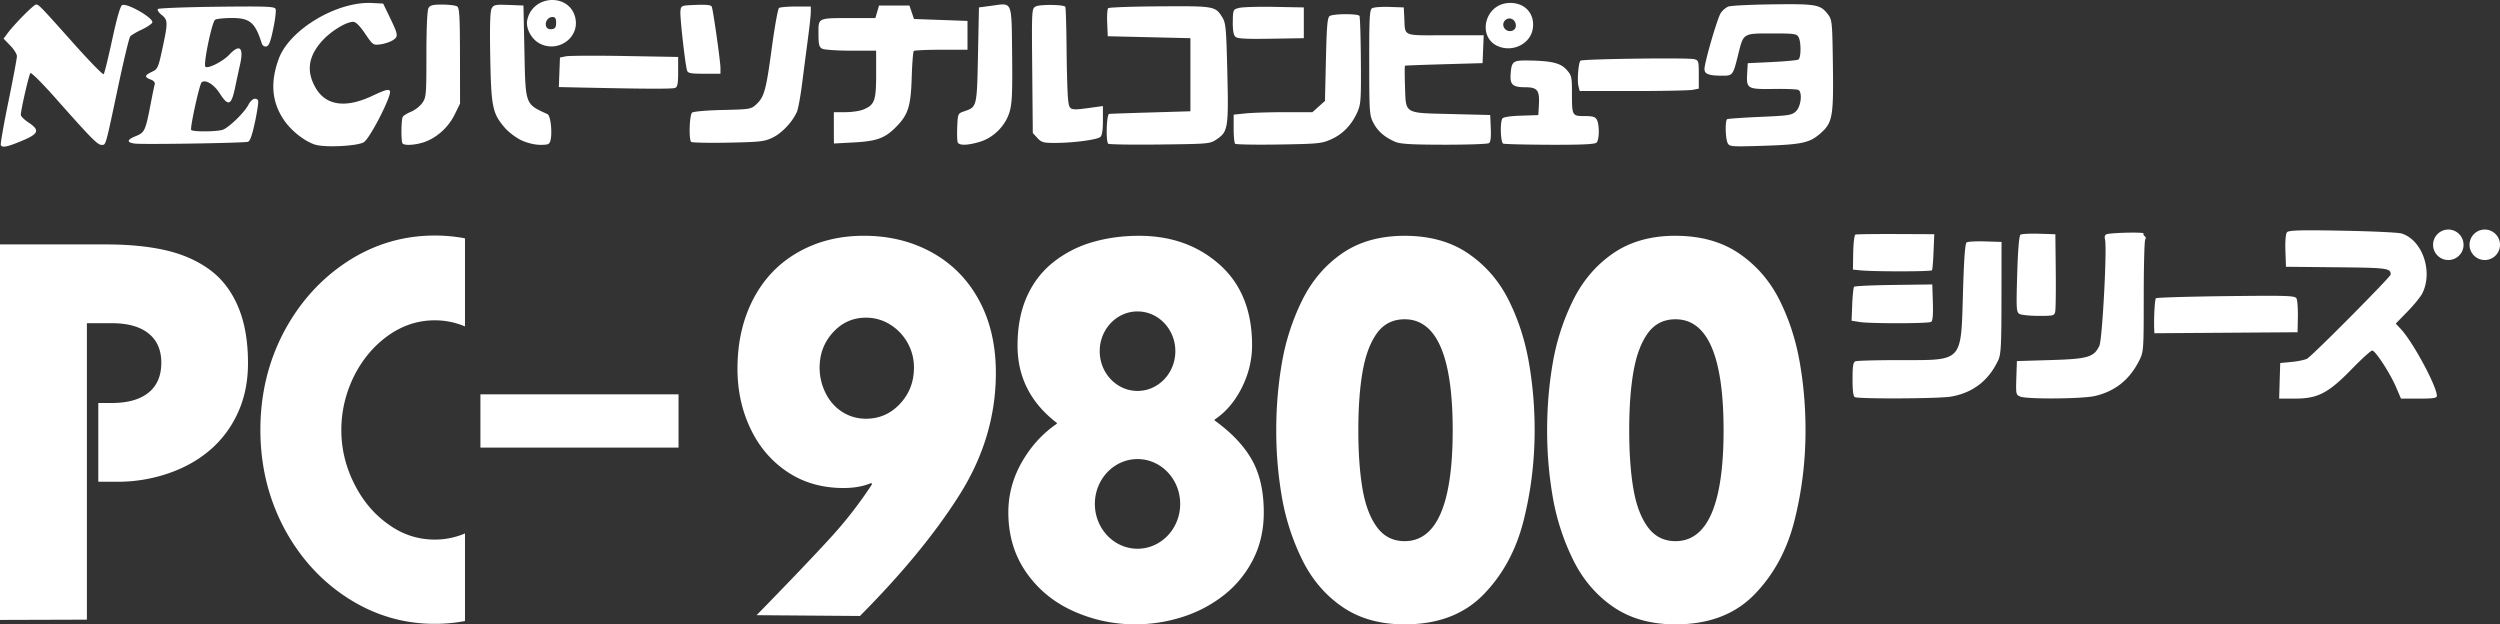 <?xml version="1.0" encoding="UTF-8" standalone="no"?>
<!-- Created by ERK -->

<svg
   width="74.84mm"
   height="18.691mm"
   viewBox="0 0 74.84 18.691"
   version="1.1"
   id="svg1"
   inkscape:version="1.4 (86a8ad7, 2024-10-11)"
   sodipodi:docname="pc98-w.svg"
   xmlns:inkscape="http://www.inkscape.org/namespaces/inkscape"
   xmlns:sodipodi="http://sodipodi.sourceforge.net/DTD/sodipodi-0.dtd"
   xmlns="http://www.w3.org/2000/svg"
   xmlns:svg="http://www.w3.org/2000/svg">
  <rect x="0" y="0" width="74.84" height="18.691" fill="#333333" stroke="none"/>
  <sodipodi:namedview
     id="namedview1"
     pagecolor="#ffffff"
     bordercolor="#000000"
     borderopacity="0.25"
     inkscape:showpageshadow="2"
     inkscape:pageopacity="0.0"
     inkscape:pagecheckerboard="true"
     inkscape:deskcolor="#d1d1d1"
     inkscape:document-units="mm"
     inkscape:zoom="6.5887484"
     inkscape:cx="144.1852"
     inkscape:cy="63.972696"
     inkscape:window-width="3840"
     inkscape:window-height="2066"
     inkscape:window-x="-11"
     inkscape:window-y="-11"
     inkscape:window-maximized="1"
     inkscape:current-layer="svg1" />
  <defs
     id="defs1" />
  <path
     d="m 55.53,11.889 c -0.05,-0.018 -0.072,-0.178 -0.072,-0.532 0,-0.409 0.017,-0.514 0.091,-0.542 0.05,-0.019 0.652,-0.035 1.339,-0.035 1.888,0 1.815,0.079 1.876,-2.026 0.029,-0.998 0.063,-1.468 0.109,-1.498 0.037,-0.024 0.287,-0.037 0.556,-0.029 l 0.489,0.015 -0.002,1.669 c -0.001,1.425 -0.015,1.698 -0.096,1.87 -0.288,0.615 -0.759,0.978 -1.417,1.092 -0.349,0.061 -2.705,0.074 -2.873,0.016 z m 4.946,-0.018 c -0.125,-0.05 -0.131,-0.078 -0.115,-0.557 l 0.017,-0.505 1.007,-0.03 c 1.118,-0.033 1.3,-0.086 1.462,-0.428 0.088,-0.186 0.234,-2.934 0.169,-3.183 -0.021,-0.079 -0.004,-0.137 0.045,-0.155 0.134,-0.048 1.139,-0.07 1.11,-0.024 -0.015,0.024 0,0.06 0.033,0.08 0.033,0.02 0.04,0.067 0.015,0.105 -0.024,0.037 -0.044,0.806 -0.044,1.708 0,1.587 -0.004,1.648 -0.13,1.901 -0.29,0.582 -0.719,0.927 -1.329,1.071 -0.373,0.088 -2.033,0.101 -2.24,0.018 z m 7.768,-0.472 0.017,-0.532 0.345,-0.033 c 0.19,-0.018 0.397,-0.062 0.46,-0.097 0.154,-0.085 2.503,-2.451 2.502,-2.52 -0.003,-0.189 -0.093,-0.201 -1.614,-0.216 l -1.521,-0.015 -0.017,-0.478 c -0.01,-0.288 0.008,-0.508 0.047,-0.554 0.051,-0.061 0.377,-0.071 1.657,-0.048 0.876,0.016 1.675,0.053 1.774,0.084 0.622,0.193 0.949,1.138 0.62,1.793 -0.051,0.102 -0.251,0.347 -0.444,0.545 l -0.351,0.359 0.149,0.159 c 0.364,0.387 1.082,1.718 1.082,2.005 0,0.065 -0.111,0.082 -0.537,0.082 h -0.537 l -0.147,-0.342 c -0.185,-0.429 -0.62,-1.097 -0.715,-1.097 -0.039,0 -0.312,0.247 -0.606,0.549 -0.706,0.725 -1.02,0.889 -1.697,0.889 h -0.482 z M 64.488,9.847 c -0.012,-0.359 0.017,-0.883 0.052,-0.918 0.022,-0.022 0.966,-0.05 2.099,-0.064 1.847,-0.021 2.065,-0.014 2.109,0.069 0.027,0.051 0.045,0.299 0.041,0.552 l -0.009,0.46 -2.143,0.015 -2.143,0.015 z M 55.66,9.637 55.429,9.601 55.448,9.112 c 0.011,-0.269 0.036,-0.507 0.057,-0.528 0.021,-0.022 0.556,-0.046 1.189,-0.054 l 1.151,-0.015 0.017,0.539 c 0.012,0.375 -0.004,0.552 -0.053,0.582 -0.083,0.052 -1.824,0.054 -2.15,0.003 z m 4.792,-0.241 c -0.09,-0.053 -0.096,-0.157 -0.065,-1.192 0.022,-0.739 0.057,-1.15 0.099,-1.178 0.035,-0.024 0.285,-0.037 0.554,-0.029 l 0.489,0.015 0.012,1.093 c 0.006,0.601 -5.29e-4,1.151 -0.016,1.223 -0.026,0.122 -0.055,0.129 -0.501,0.128 -0.26,-5.3e-4 -0.518,-0.028 -0.573,-0.059 z m -4.772,-1.304 -0.211,-0.022 0.009,-0.514 c 0.005,-0.282 0.035,-0.523 0.067,-0.534 0.032,-0.011 0.575,-0.018 1.208,-0.016 l 1.151,0.005 -0.021,0.518 c -0.011,0.285 -0.032,0.537 -0.047,0.561 -0.025,0.043 -1.754,0.044 -2.157,0.002 z M 0.024,4.346 C 0.008,4.319 0.11,3.734 0.251,3.046 0.392,2.358 0.507,1.744 0.507,1.682 c 0,-0.062 -0.09,-0.206 -0.2,-0.319 L 0.107,1.157 0.219,1.006 c 0.211,-0.285 0.79,-0.87 0.861,-0.87 0.082,0 0.101,0.02 1.18,1.227 C 2.703,1.858 3.082,2.244 3.104,2.221 3.126,2.198 3.241,1.73 3.36,1.181 3.501,0.529 3.605,0.171 3.658,0.151 3.818,0.089 4.608,0.547 4.559,0.674 4.543,0.717 4.4,0.813 4.243,0.886 4.085,0.96 3.93,1.052 3.898,1.091 3.866,1.129 3.698,1.83 3.525,2.648 3.15,4.419 3.173,4.337 3.038,4.337 2.92,4.337 2.722,4.135 1.66,2.936 1.272,2.498 0.935,2.162 0.91,2.188 0.866,2.236 0.623,3.294 0.623,3.438 c 0,0.042 0.103,0.146 0.23,0.229 C 1.201,3.898 1.163,4.005 0.655,4.216 0.213,4.4 0.075,4.428 0.024,4.346 Z M 9.447,4.335 C 9.118,4.233 8.712,3.912 8.491,3.58 8.133,3.042 8.087,2.452 8.348,1.752 8.671,0.882 10.092,0.035 11.137,0.09 l 0.333,0.017 0.181,0.374 c 0.273,0.564 0.28,0.611 0.112,0.721 -0.079,0.052 -0.246,0.108 -0.37,0.125 -0.222,0.03 -0.229,0.025 -0.465,-0.322 -0.158,-0.234 -0.278,-0.352 -0.354,-0.352 -0.212,0 -0.668,0.279 -0.929,0.569 -0.414,0.46 -0.48,0.898 -0.208,1.388 0.304,0.55 0.898,0.641 1.707,0.26 0.384,-0.181 0.488,-0.21 0.528,-0.147 0.07,0.113 -0.588,1.408 -0.779,1.533 -0.175,0.115 -1.154,0.167 -1.443,0.077 z M 51.72,4.283 C 51.651,4.154 51.639,3.608 51.704,3.568 c 0.024,-0.015 0.469,-0.046 0.989,-0.069 0.881,-0.039 0.954,-0.051 1.078,-0.175 0.144,-0.144 0.189,-0.557 0.068,-0.631 -0.035,-0.022 -0.368,-0.036 -0.74,-0.03 -0.792,0.011 -0.822,-0.006 -0.796,-0.464 l 0.017,-0.307 0.726,-0.035 c 0.4,-0.019 0.755,-0.053 0.791,-0.075 0.081,-0.05 0.085,-0.521 0.005,-0.67 -0.054,-0.101 -0.127,-0.111 -0.804,-0.111 -0.864,0 -0.845,-0.012 -1.004,0.633 -0.153,0.62 -0.162,0.633 -0.476,0.632 -0.403,-10e-4 -0.533,-0.049 -0.533,-0.197 0,-0.199 0.384,-1.52 0.488,-1.679 0.052,-0.079 0.154,-0.166 0.228,-0.194 0.074,-0.028 0.674,-0.058 1.335,-0.066 1.313,-0.016 1.427,0.005 1.656,0.314 0.113,0.152 0.121,0.248 0.138,1.523 0.02,1.558 -0.011,1.716 -0.398,2.047 -0.31,0.265 -0.549,0.314 -1.703,0.351 -0.937,0.029 -0.993,0.025 -1.05,-0.08 z M 4.032,4.298 C 3.781,4.263 3.796,4.182 4.072,4.072 4.329,3.969 4.357,3.908 4.507,3.128 4.558,2.859 4.613,2.593 4.629,2.538 4.649,2.469 4.612,2.42 4.51,2.381 4.317,2.308 4.326,2.255 4.548,2.15 4.721,2.068 4.738,2.031 4.861,1.459 5.031,0.67 5.029,0.598 4.837,0.445 4.75,0.375 4.701,0.297 4.727,0.27 c 0.026,-0.026 0.823,-0.057 1.769,-0.068 1.509,-0.017 1.726,-0.008 1.755,0.069 0.019,0.049 -0.013,0.316 -0.072,0.594 C 8.099,1.25 8.05,1.376 7.973,1.391 7.914,1.402 7.858,1.366 7.839,1.305 7.635,0.667 7.482,0.538 6.93,0.539 6.705,0.54 6.484,0.563 6.44,0.591 6.346,0.651 6.081,1.924 6.148,1.997 6.215,2.07 6.672,1.842 6.862,1.639 7.178,1.303 7.303,1.418 7.185,1.937 7.155,2.07 7.089,2.379 7.037,2.624 6.925,3.161 6.834,3.195 6.578,2.795 6.403,2.522 6.139,2.364 6.034,2.469 5.968,2.536 5.685,3.827 5.723,3.889 c 0.038,0.062 0.788,0.056 0.952,-0.007 0.187,-0.072 0.644,-0.518 0.759,-0.74 0.094,-0.181 0.225,-0.241 0.292,-0.134 0.018,0.029 -0.023,0.313 -0.09,0.632 -0.088,0.412 -0.15,0.586 -0.216,0.605 -0.133,0.037 -3.163,0.085 -3.387,0.053 z m 8.022,2.6e-4 c -0.052,-0.052 -0.047,-0.722 0.006,-0.804 0.023,-0.036 0.135,-0.104 0.25,-0.152 0.114,-0.047 0.263,-0.164 0.331,-0.26 0.117,-0.165 0.124,-0.237 0.124,-1.449 0,-0.769 0.024,-1.319 0.06,-1.386 0.049,-0.092 0.122,-0.111 0.417,-0.11 0.197,5.3e-4 0.395,0.025 0.442,0.054 0.07,0.044 0.084,0.293 0.086,1.481 l 0.002,1.428 -0.162,0.33 c -0.184,0.375 -0.528,0.689 -0.9,0.82 -0.256,0.09 -0.588,0.115 -0.654,0.048 z m 3.555,-0.098 C 15.448,4.125 15.223,3.954 15.108,3.82 14.742,3.392 14.704,3.205 14.676,1.71 c -0.017,-0.936 -0.005,-1.368 0.042,-1.455 0.06,-0.112 0.106,-0.122 0.509,-0.107 l 0.443,0.017 0.029,1.363 c 0.034,1.627 0.017,1.579 0.691,1.889 0.093,0.043 0.149,0.546 0.089,0.787 -0.029,0.115 -0.069,0.133 -0.306,0.132 -0.164,-5.3e-4 -0.388,-0.054 -0.563,-0.136 z m 13.06,0.059 c -0.016,-0.043 -0.022,-0.254 -0.013,-0.47 0.017,-0.385 0.021,-0.393 0.202,-0.455 0.39,-0.132 0.387,-0.119 0.419,-1.69 l 0.029,-1.422 0.395,-0.053 c 0.615,-0.083 0.58,-0.166 0.598,1.465 0.012,1.135 -0.002,1.458 -0.075,1.71 C 30.103,3.762 29.746,4.122 29.33,4.246 28.957,4.357 28.708,4.361 28.669,4.258 Z m 4.506,0.043 c -0.076,-0.076 -0.049,-0.885 0.03,-0.893 0.04,-0.004 0.603,-0.024 1.251,-0.043 l 1.18,-0.035 V 1.143 l -1.237,-0.029 -1.237,-0.029 -0.017,-0.397 c -0.009,-0.218 0.003,-0.418 0.029,-0.443 0.025,-0.025 0.721,-0.05 1.547,-0.055 1.643,-0.01 1.66,-0.007 1.871,0.331 0.103,0.166 0.118,0.323 0.149,1.641 0.04,1.653 0.021,1.777 -0.309,2.002 -0.21,0.143 -0.219,0.144 -1.713,0.162 -0.826,0.01 -1.521,-7.9e-4 -1.544,-0.024 z m 3.799,0.001 c -0.024,-0.024 -0.043,-0.229 -0.043,-0.457 V 3.432 l 0.354,-0.037 c 0.194,-0.02 0.725,-0.037 1.179,-0.037 h 0.825 L 39.476,3.19 39.664,3.022 39.693,1.778 c 0.024,-1.021 0.044,-1.254 0.115,-1.299 0.111,-0.07 0.846,-0.073 0.889,-0.003 0.018,0.029 0.037,0.631 0.042,1.338 0.009,1.18 0,1.307 -0.107,1.547 -0.169,0.378 -0.434,0.654 -0.781,0.809 -0.283,0.127 -0.385,0.137 -1.568,0.156 -0.697,0.011 -1.286,7.9e-4 -1.309,-0.023 z m 4.801,-0.054 C 41.452,4.109 41.249,3.934 41.117,3.684 40.996,3.455 40.991,3.377 40.989,1.874 c -0.002,-1.334 0.011,-1.579 0.084,-1.626 0.047,-0.031 0.28,-0.049 0.518,-0.041 l 0.432,0.015 0.015,0.288 C 42.069,1.109 41.952,1.056 43.264,1.056 h 1.152 l -0.017,0.417 -0.017,0.417 -1.151,0.033 c -0.633,0.018 -1.16,0.038 -1.171,0.043 -0.011,0.006 -0.011,0.281 0,0.612 0.028,0.846 -0.048,0.801 1.388,0.836 l 1.163,0.029 0.017,0.398 c 0.012,0.279 -0.005,0.412 -0.057,0.445 -0.041,0.026 -0.645,0.047 -1.341,0.046 -0.973,-0.001 -1.31,-0.021 -1.457,-0.085 z m 3.226,0.05 c -0.08,-0.032 -0.101,-0.633 -0.026,-0.751 0.028,-0.044 0.237,-0.076 0.56,-0.086 l 0.516,-0.017 0.017,-0.3 c 0.026,-0.446 -0.043,-0.534 -0.415,-0.534 -0.365,0 -0.452,-0.077 -0.431,-0.385 0.027,-0.387 0.067,-0.42 0.5,-0.416 0.715,0.008 0.992,0.073 1.173,0.275 0.153,0.172 0.163,0.214 0.163,0.695 0,0.686 0.004,0.694 0.378,0.694 0.246,0 0.32,0.022 0.368,0.111 0.081,0.152 0.075,0.598 -0.009,0.683 -0.05,0.05 -0.435,0.068 -1.395,0.065 -0.729,-0.003 -1.359,-0.018 -1.398,-0.034 z m -24.311,-0.052 c -0.074,-0.076 -0.05,-0.811 0.029,-0.876 0.04,-0.034 0.444,-0.069 0.916,-0.079 0.808,-0.018 0.85,-0.025 1,-0.163 0.243,-0.225 0.298,-0.422 0.467,-1.676 0.087,-0.645 0.185,-1.191 0.218,-1.215 0.033,-0.023 0.261,-0.043 0.506,-0.043 l 0.446,-7.9e-4 v 0.162 c 0,0.089 -0.04,0.458 -0.088,0.82 a 220.18,220.18 0 0 0 -0.173,1.333 c -0.047,0.371 -0.116,0.746 -0.153,0.834 -0.126,0.295 -0.445,0.637 -0.721,0.772 -0.251,0.122 -0.365,0.136 -1.339,0.155 -0.586,0.011 -1.084,10e-4 -1.108,-0.023 z m 4.272,-0.419 V 3.358 h 0.347 c 0.191,0 0.433,-0.036 0.539,-0.08 C 26.184,3.138 26.228,3.015 26.228,2.223 V 1.517 h -0.752 c -0.414,0 -0.802,-0.027 -0.863,-0.059 -0.093,-0.05 -0.111,-0.123 -0.111,-0.453 0,-0.479 -0.033,-0.463 0.981,-0.464 l 0.722,-8e-4 0.055,-0.187 0.055,-0.187 h 0.91 l 0.068,0.201 0.068,0.201 0.801,0.029 0.801,0.029 v 0.863 h -0.786 c -0.433,0 -0.803,0.017 -0.823,0.037 -0.02,0.02 -0.048,0.378 -0.061,0.794 -0.028,0.875 -0.106,1.118 -0.48,1.492 -0.328,0.328 -0.57,0.415 -1.259,0.452 l -0.59,0.032 z m 6.095,0.303 -0.139,-0.148 -0.017,-1.862 c -0.017,-1.861 -0.017,-1.862 0.108,-1.929 0.117,-0.063 0.817,-0.057 0.881,0.008 0.016,0.016 0.033,0.584 0.039,1.263 0.006,0.679 0.027,1.365 0.046,1.523 0.04,0.326 0.042,0.326 0.711,0.234 l 0.331,-0.046 v 0.431 c 0,0.294 -0.025,0.452 -0.079,0.496 -0.099,0.082 -0.8,0.175 -1.336,0.177 -0.364,0.002 -0.422,-0.014 -0.547,-0.147 z M 47.253,2.578 c -0.043,-0.171 -0.001,-0.699 0.06,-0.761 0.052,-0.052 3.209,-0.095 3.402,-0.046 0.133,0.033 0.14,0.058 0.14,0.459 v 0.423 l -0.18,0.036 c -0.099,0.02 -0.901,0.036 -1.783,0.036 h -1.603 z m -29.702,0.046 -0.822,-0.018 0.017,-0.442 0.017,-0.442 0.179,-0.036 c 0.098,-0.02 0.895,-0.024 1.769,-0.009 l 1.59,0.028 v 0.446 c 0,0.354 -0.019,0.453 -0.091,0.481 -0.087,0.033 -0.842,0.031 -2.659,-0.008 z M 20.567,2.107 C 20.508,1.906 20.35,0.492 20.369,0.33 c 0.019,-0.165 0.021,-0.166 0.466,-0.183 0.325,-0.012 0.454,0.003 0.474,0.057 0.043,0.117 0.259,1.644 0.259,1.833 V 2.207 H 21.082 c -0.412,0 -0.49,-0.015 -0.515,-0.101 z M 44.832,1.378 C 44.231,1.106 44.436,0.17 45.113,0.094 c 0.491,-0.055 0.838,0.281 0.775,0.75 -0.062,0.465 -0.604,0.738 -1.057,0.533 z m 0.546,-0.586 c 0.009,-0.066 -0.022,-0.153 -0.071,-0.193 -0.175,-0.146 -0.405,0.084 -0.26,0.26 0.102,0.123 0.31,0.082 0.331,-0.066 z m -29.219,0.512 C 15.906,1.174 15.731,0.841 15.785,0.595 c 0.167,-0.763 1.274,-0.804 1.439,-0.054 0.129,0.586 -0.515,1.047 -1.065,0.763 z m 0.489,-0.622 c 0,-0.131 -0.026,-0.173 -0.109,-0.173 -0.136,0 -0.238,0.154 -0.188,0.284 0.024,0.062 0.086,0.091 0.167,0.08 0.102,-0.014 0.13,-0.056 0.13,-0.191 z m 20.33,0.413 c -0.052,-0.052 -0.077,-0.205 -0.073,-0.445 0.006,-0.361 0.009,-0.367 0.188,-0.413 0.1,-0.026 0.577,-0.04 1.06,-0.031 l 0.878,0.016 v 0.921 l -0.987,0.016 c -0.775,0.012 -1.004,-0.001 -1.066,-0.063 z m 37.862,6.233 a 0.456,0.456 0 1 1 -0.912,0 0.456,0.456 0 0 1 0.912,0 z m -1.091,0 a 0.456,0.456 0 1 1 -0.912,0 0.456,0.456 0 0 1 0.912,0 z M 2.943,14.422 v -2.358 H 3.346 c 0.477,0 0.843,-0.103 1.099,-0.309 0.256,-0.206 0.384,-0.505 0.384,-0.897 0,-0.381 -0.128,-0.674 -0.384,-0.877 C 4.19,9.777 3.823,9.675 3.346,9.675 H 2.601 v 8.875 L 0,18.558 V 7.317 h 3.16 c 0.696,0 1.297,0.059 1.804,0.176 0.507,0.117 0.944,0.311 1.312,0.58 0.368,0.269 0.651,0.637 0.85,1.104 0.199,0.468 0.298,1.033 0.298,1.696 0,0.543 -0.099,1.034 -0.298,1.473 a 3.209,3.209 0 0 1 -0.827,1.116 c -0.353,0.306 -0.773,0.542 -1.26,0.709 a 4.671,4.671 0 0 1 -1.528,0.251 z m 11.439,-1.022 v -1.595 h 5.931 v 1.595 z m 11.361,5.04 -3.093,-0.024 c 0.989,-1.013 1.723,-1.782 2.202,-2.307 a 12.323,12.323 0 0 0 1.256,-1.618 l -0.03,-0.031 c -0.229,0.099 -0.504,0.149 -0.827,0.149 -0.636,0 -1.194,-0.159 -1.673,-0.478 -0.48,-0.319 -0.85,-0.751 -1.11,-1.296 -0.261,-0.546 -0.391,-1.145 -0.391,-1.798 0,-0.783 0.158,-1.478 0.473,-2.084 0.315,-0.606 0.763,-1.073 1.341,-1.402 0.579,-0.329 1.236,-0.493 1.971,-0.493 0.76,0 1.442,0.169 2.046,0.505 0.604,0.337 1.072,0.815 1.405,1.434 0.333,0.619 0.499,1.341 0.499,2.166 0,1.285 -0.363,2.501 -1.088,3.65 -0.725,1.149 -1.719,2.358 -2.981,3.627 z m 1.617,-7.434 A 1.487,1.487 0 0 0 27.167,10.259 1.51,1.51 0 0 0 26.645,9.714 1.344,1.344 0 0 0 25.922,9.51 c -0.388,0 -0.715,0.146 -0.984,0.439 -0.268,0.293 -0.402,0.645 -0.402,1.058 0,0.266 0.06,0.52 0.179,0.76 0.119,0.24 0.286,0.428 0.499,0.564 0.214,0.136 0.45,0.204 0.708,0.204 0.402,0 0.743,-0.149 1.021,-0.447 0.278,-0.298 0.417,-0.658 0.417,-1.081 z M 42.05,7.059 c 0.755,0 1.391,0.178 1.908,0.533 0.517,0.355 0.918,0.819 1.204,1.39 0.286,0.572 0.487,1.189 0.604,1.853 0.117,0.663 0.175,1.345 0.175,2.044 0,0.935 -0.112,1.842 -0.335,2.722 -0.224,0.88 -0.625,1.615 -1.204,2.205 -0.579,0.59 -1.363,0.885 -2.351,0.885 -0.74,0 -1.365,-0.176 -1.874,-0.529 -0.509,-0.352 -0.908,-0.823 -1.196,-1.41 a 6.91,6.91 0 0 1 -0.604,-1.857 11.629,11.629 0 0 1 -0.171,-2.017 c 0,-0.695 0.057,-1.369 0.171,-2.025 A 6.839,6.839 0 0 1 38.98,8.993 C 39.268,8.409 39.667,7.94 40.176,7.587 40.686,7.235 41.31,7.059 42.05,7.059 Z m 0,2.499 c -0.353,0 -0.63,0.14 -0.831,0.419 -0.201,0.279 -0.344,0.663 -0.429,1.151 -0.085,0.488 -0.127,1.072 -0.127,1.751 0,0.674 0.041,1.255 0.123,1.743 0.082,0.488 0.226,0.873 0.432,1.155 0.206,0.282 0.483,0.423 0.831,0.423 0.959,0 1.439,-1.107 1.439,-3.321 0,-2.214 -0.48,-3.321 -1.439,-3.321 z m 8.109,-2.499 c 0.755,0 1.391,0.178 1.908,0.533 0.517,0.355 0.918,0.819 1.204,1.39 0.286,0.572 0.487,1.189 0.604,1.853 0.117,0.663 0.175,1.345 0.175,2.044 0,0.935 -0.112,1.842 -0.335,2.722 -0.224,0.88 -0.625,1.615 -1.204,2.205 -0.579,0.59 -1.363,0.885 -2.351,0.885 -0.74,0 -1.365,-0.176 -1.874,-0.529 -0.509,-0.352 -0.908,-0.823 -1.196,-1.41 a 6.91,6.91 0 0 1 -0.604,-1.857 11.629,11.629 0 0 1 -0.171,-2.017 c 0,-0.695 0.057,-1.369 0.171,-2.025 a 6.839,6.839 0 0 1 0.604,-1.86 c 0.288,-0.585 0.687,-1.054 1.196,-1.406 0.509,-0.352 1.134,-0.529 1.874,-0.529 z m 0,2.499 c -0.353,0 -0.63,0.14 -0.831,0.419 -0.201,0.279 -0.344,0.663 -0.429,1.151 -0.085,0.488 -0.127,1.072 -0.127,1.751 0,0.674 0.041,1.255 0.123,1.743 0.082,0.488 0.226,0.873 0.432,1.155 0.206,0.282 0.483,0.423 0.831,0.423 0.959,0 1.439,-1.107 1.439,-3.321 -2.64e-4,-2.214 -0.48,-3.321 -1.439,-3.321 z M 30.461,10.349 c 0,-0.559 0.092,-1.046 0.276,-1.461 0.184,-0.415 0.447,-0.76 0.79,-1.034 a 3.37,3.37 0 0 1 1.17,-0.603 c 0.437,-0.128 0.904,-0.192 1.401,-0.192 0.964,0 1.769,0.289 2.415,0.865 0.646,0.577 0.969,1.38 0.969,2.409 0,0.444 -0.104,0.872 -0.313,1.285 -0.204,0.403 -0.471,0.716 -0.802,0.939 a 0.021,0.021 0 0 0 -2.65e-4,0.034 c 0.499,0.361 0.868,0.749 1.105,1.165 0.241,0.423 0.361,0.951 0.361,1.582 0,0.528 -0.109,1.003 -0.328,1.426 a 3.177,3.177 0 0 1 -0.883,1.065 3.921,3.921 0 0 1 -1.241,0.646 4.624,4.624 0 0 1 -1.394,0.215 c -0.651,0 -1.269,-0.132 -1.856,-0.396 -0.586,-0.264 -1.057,-0.651 -1.412,-1.163 -0.355,-0.512 -0.533,-1.11 -0.533,-1.794 0,-0.533 0.137,-1.037 0.41,-1.512 0.268,-0.466 0.613,-0.845 1.035,-1.135 a 0.021,0.021 0 0 0 7.94e-4,-0.034 C 30.851,12.055 30.461,11.285 30.461,10.349 Z m 3.592,-1.026 c -0.625,0 -1.132,0.533 -1.132,1.19 0,0.657 0.507,1.19 1.132,1.19 0.625,0 1.132,-0.533 1.132,-1.19 0,-0.657 -0.507,-1.19 -1.132,-1.19 z m 0,4.42 c -0.705,0 -1.277,0.601 -1.277,1.342 0,0.741 0.572,1.342 1.277,1.342 0.705,0 1.277,-0.601 1.277,-1.342 0,-0.741 -0.572,-1.342 -1.277,-1.342 z M 13.92,9.772 A 2.3,2.3 0 0 0 13.013,9.589 c -0.502,0 -0.969,0.154 -1.401,0.462 -0.427,0.308 -0.768,0.715 -1.021,1.222 -0.248,0.512 -0.373,1.045 -0.373,1.598 0,0.559 0.127,1.091 0.38,1.598 0.253,0.512 0.594,0.919 1.021,1.222 0.422,0.308 0.887,0.462 1.394,0.462 a 2.28,2.28 0 0 0 0.907,-0.184 v 2.622 a 4.817,4.817 0 0 1 -0.907,0.084 c -0.939,0 -1.809,-0.259 -2.609,-0.775 -0.8,-0.517 -1.436,-1.219 -1.908,-2.107 -0.467,-0.893 -0.701,-1.867 -0.701,-2.922 0,-1.06 0.233,-2.037 0.701,-2.93 0.472,-0.888 1.108,-1.593 1.908,-2.115 0.8,-0.517 1.67,-0.775 2.609,-0.775 0.31,0 0.612,0.028 0.907,0.084 v 2.637 z"
     id="path1"
     style="stroke-width:0.265;fill:#ffffff" />
</svg>
